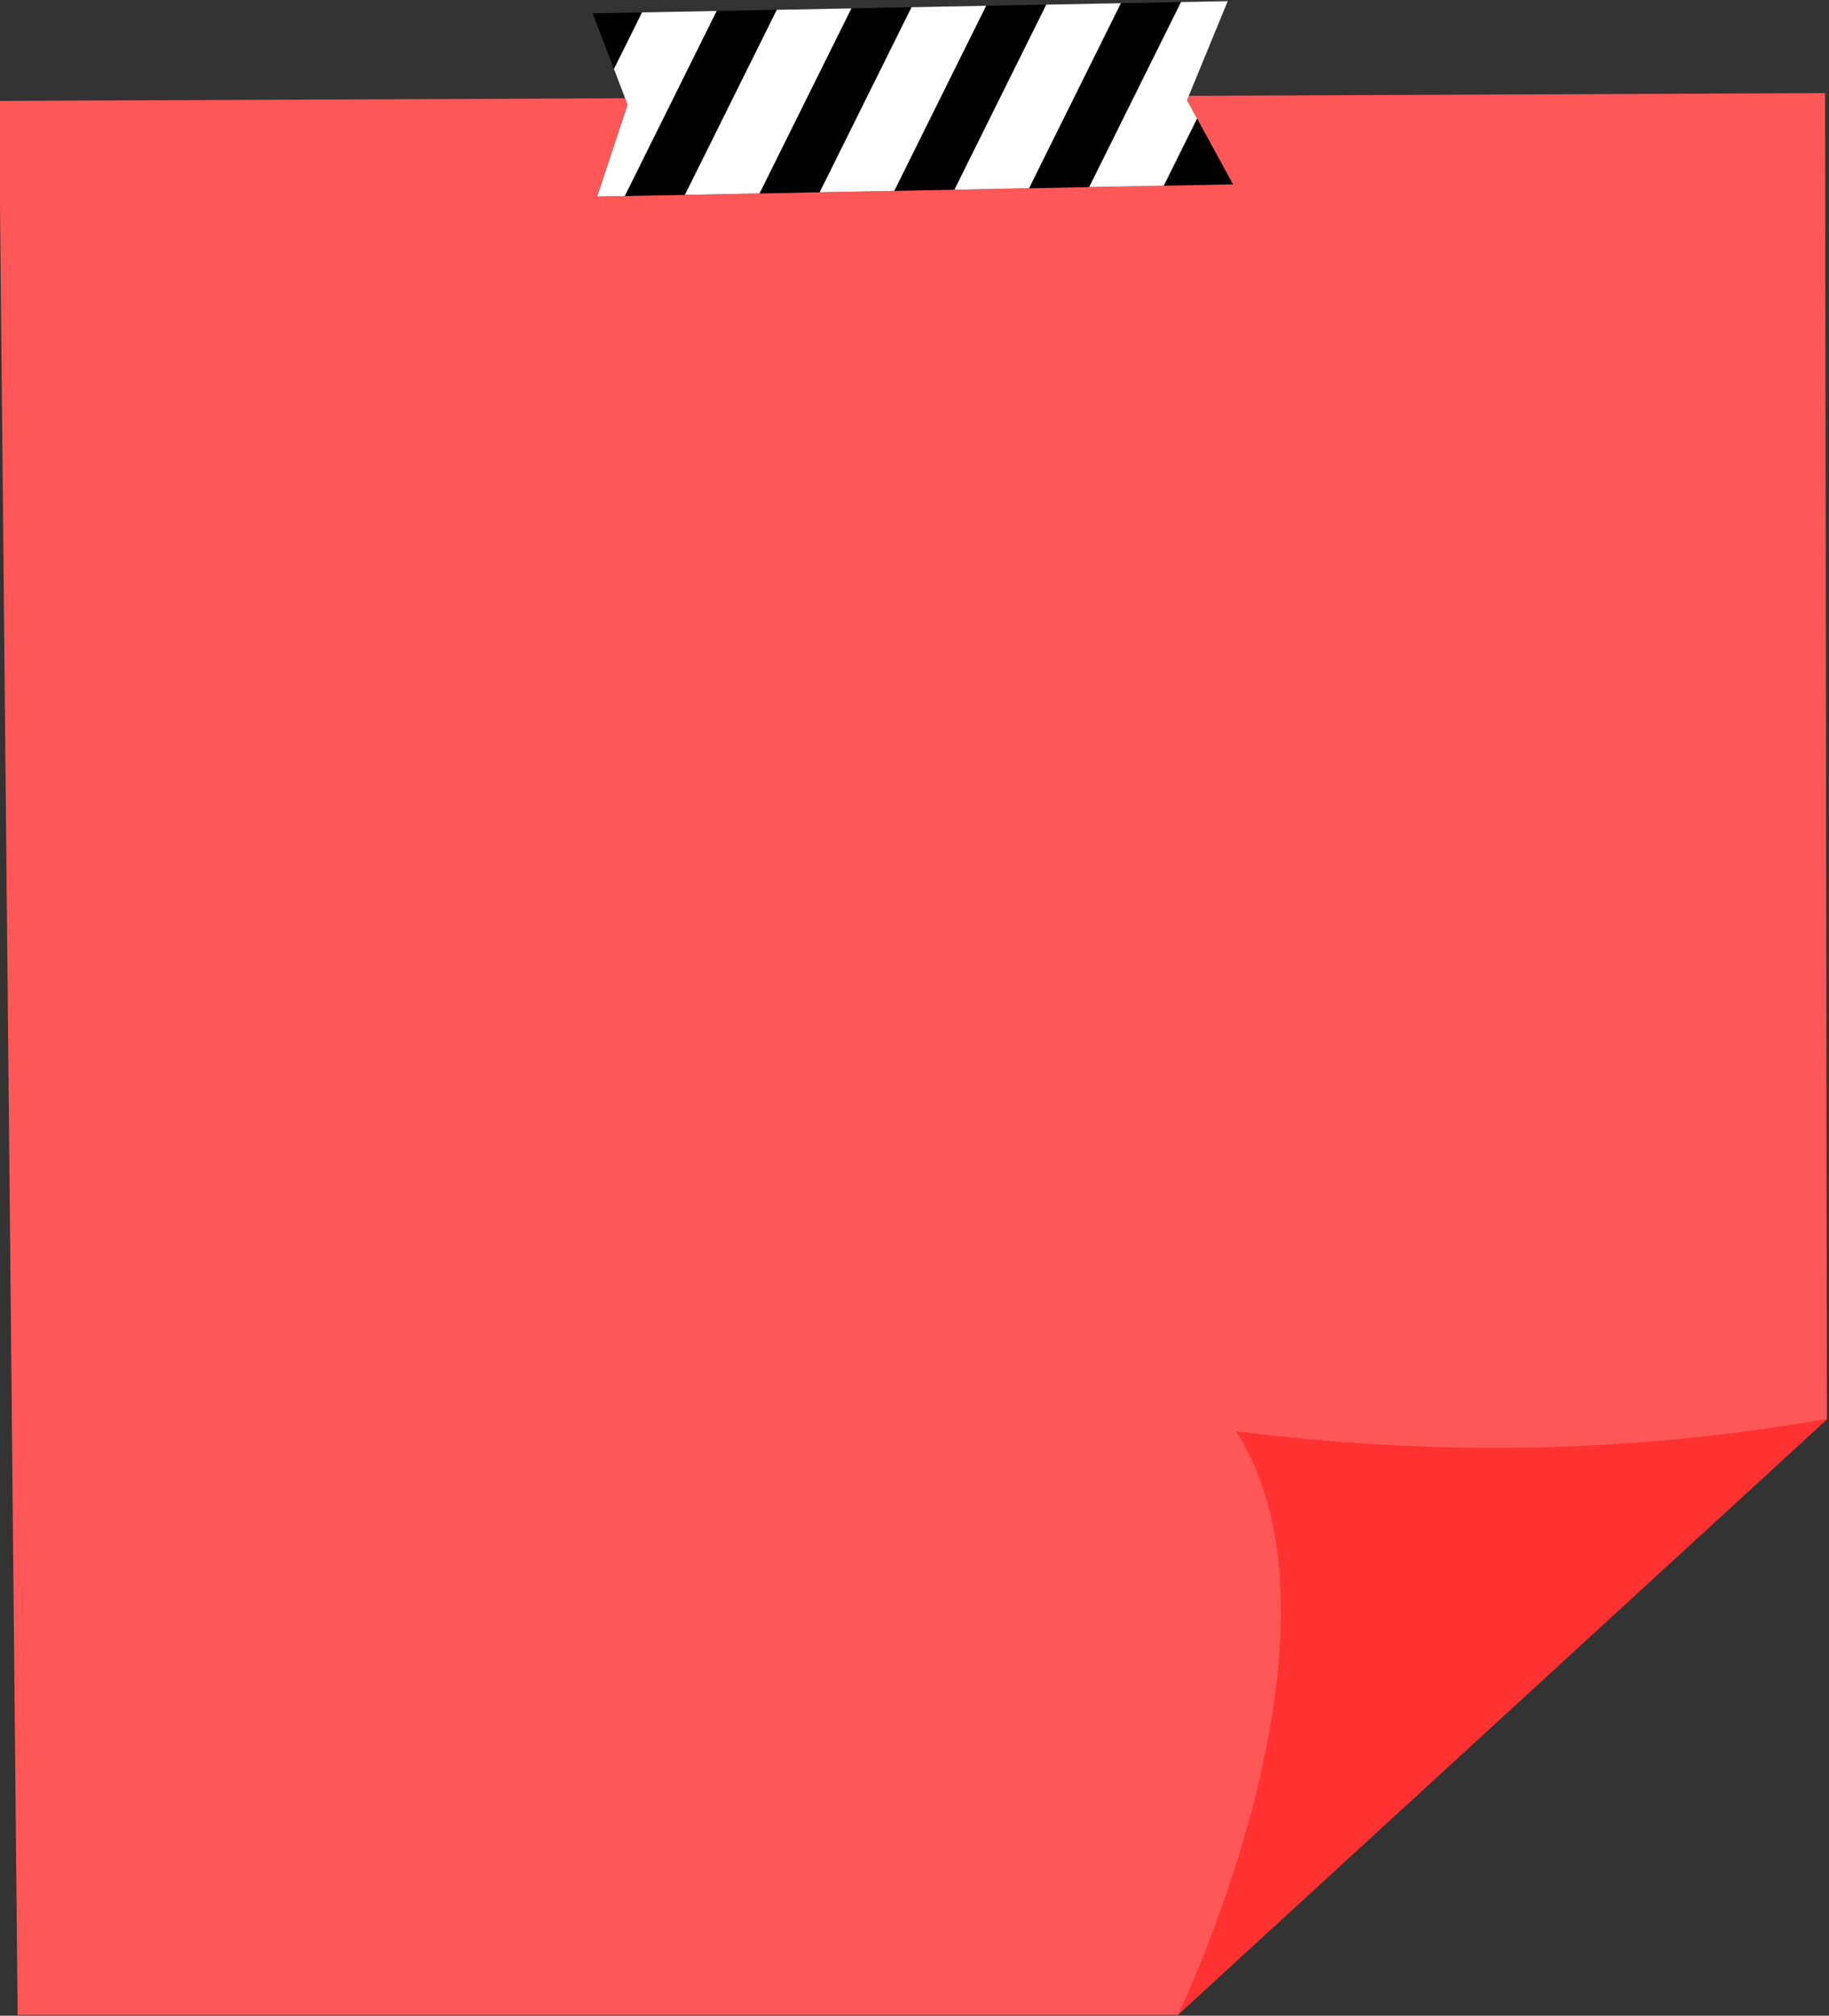 <?xml version="1.0" encoding="UTF-8" standalone="no"?><svg xmlns="http://www.w3.org/2000/svg" xmlns:xlink="http://www.w3.org/1999/xlink" clip-rule="evenodd" fill="#000000" fill-rule="evenodd" height="2378" preserveAspectRatio="xMidYMid meet" stroke-linejoin="round" stroke-miterlimit="1.5" version="1" viewBox="170.8 61.2 2158.2 2378.0" width="2158.2" zoomAndPan="magnify"><rect x="170.8" y="61.2" width="2158.2" height="2378.0" fill="#333333" stroke="none"/><g><g><path d="M40800 0H43300V2500H40800z" fill="none" transform="translate(-40800 .25)"/><g><g id="change1_1"><path d="M8196.34,7175.48L8178.32,5326.18L9943.03,5318.65L9944.84,6599.44L9631.67,6854.69L9317.68,7175.48L8196.34,7175.48Z" fill="#ff5757" transform="translate(-9816.108 -6323.02) scale(1.221)"/></g><g transform="matrix(1.145 -.022 .025 .937 -3131.465 -560.937)"><g id="change2_1"><path d="M4132.72,762.407L4088.03,886.105L4133.15,993.115L3477.81,993.115L3511.66,878.3L3478.23,762.407L4132.72,762.407Z"/></g><clipPath id="a"><path d="M4132.72,762.407L4088.03,886.105L4133.15,993.115L3477.81,993.115L3511.66,878.3L3478.23,762.407L4132.72,762.407Z"/></clipPath><g clip-path="url(#a)"><g><path d="M3839.39,8006.4L3710.4,8266.4" fill="none" stroke="#ffffff" stroke-width="64" transform="matrix(1.066 .025 -.029 1.303 -267.086 -9826.02)"/></g><g><path d="M3839.39,8006.4L3710.4,8266.4" fill="none" stroke="#ffffff" stroke-width="64" transform="matrix(1.066 .025 -.029 1.303 -129.633 -9822.75)"/></g><g><path d="M3839.39,8006.4L3710.4,8266.4" fill="none" stroke="#ffffff" stroke-width="64" transform="matrix(1.066 .025 -.029 1.303 7.82 -9819.48)"/></g><g><path d="M3839.39,8006.4L3710.4,8266.4" fill="none" stroke="#ffffff" stroke-width="64" transform="matrix(1.066 .025 -.029 1.303 145.273 -9816.22)"/></g><g><path d="M3839.39,8006.4L3710.4,8266.4" fill="none" stroke="#ffffff" stroke-width="64" transform="matrix(1.066 .025 -.029 1.303 282.726 -9812.95)"/></g></g></g><g id="change3_1"><path d="M9317.68,7175.48C9317.68,7175.48 9497.44,6804.38 9373.93,6611.65C9556.81,6634.5 9746.11,6634.9 9945.66,6599.44L9317.68,7175.48Z" fill="#ff3131" transform="translate(-9816.108 -6323.02) scale(1.221)"/></g></g></g></g></svg>